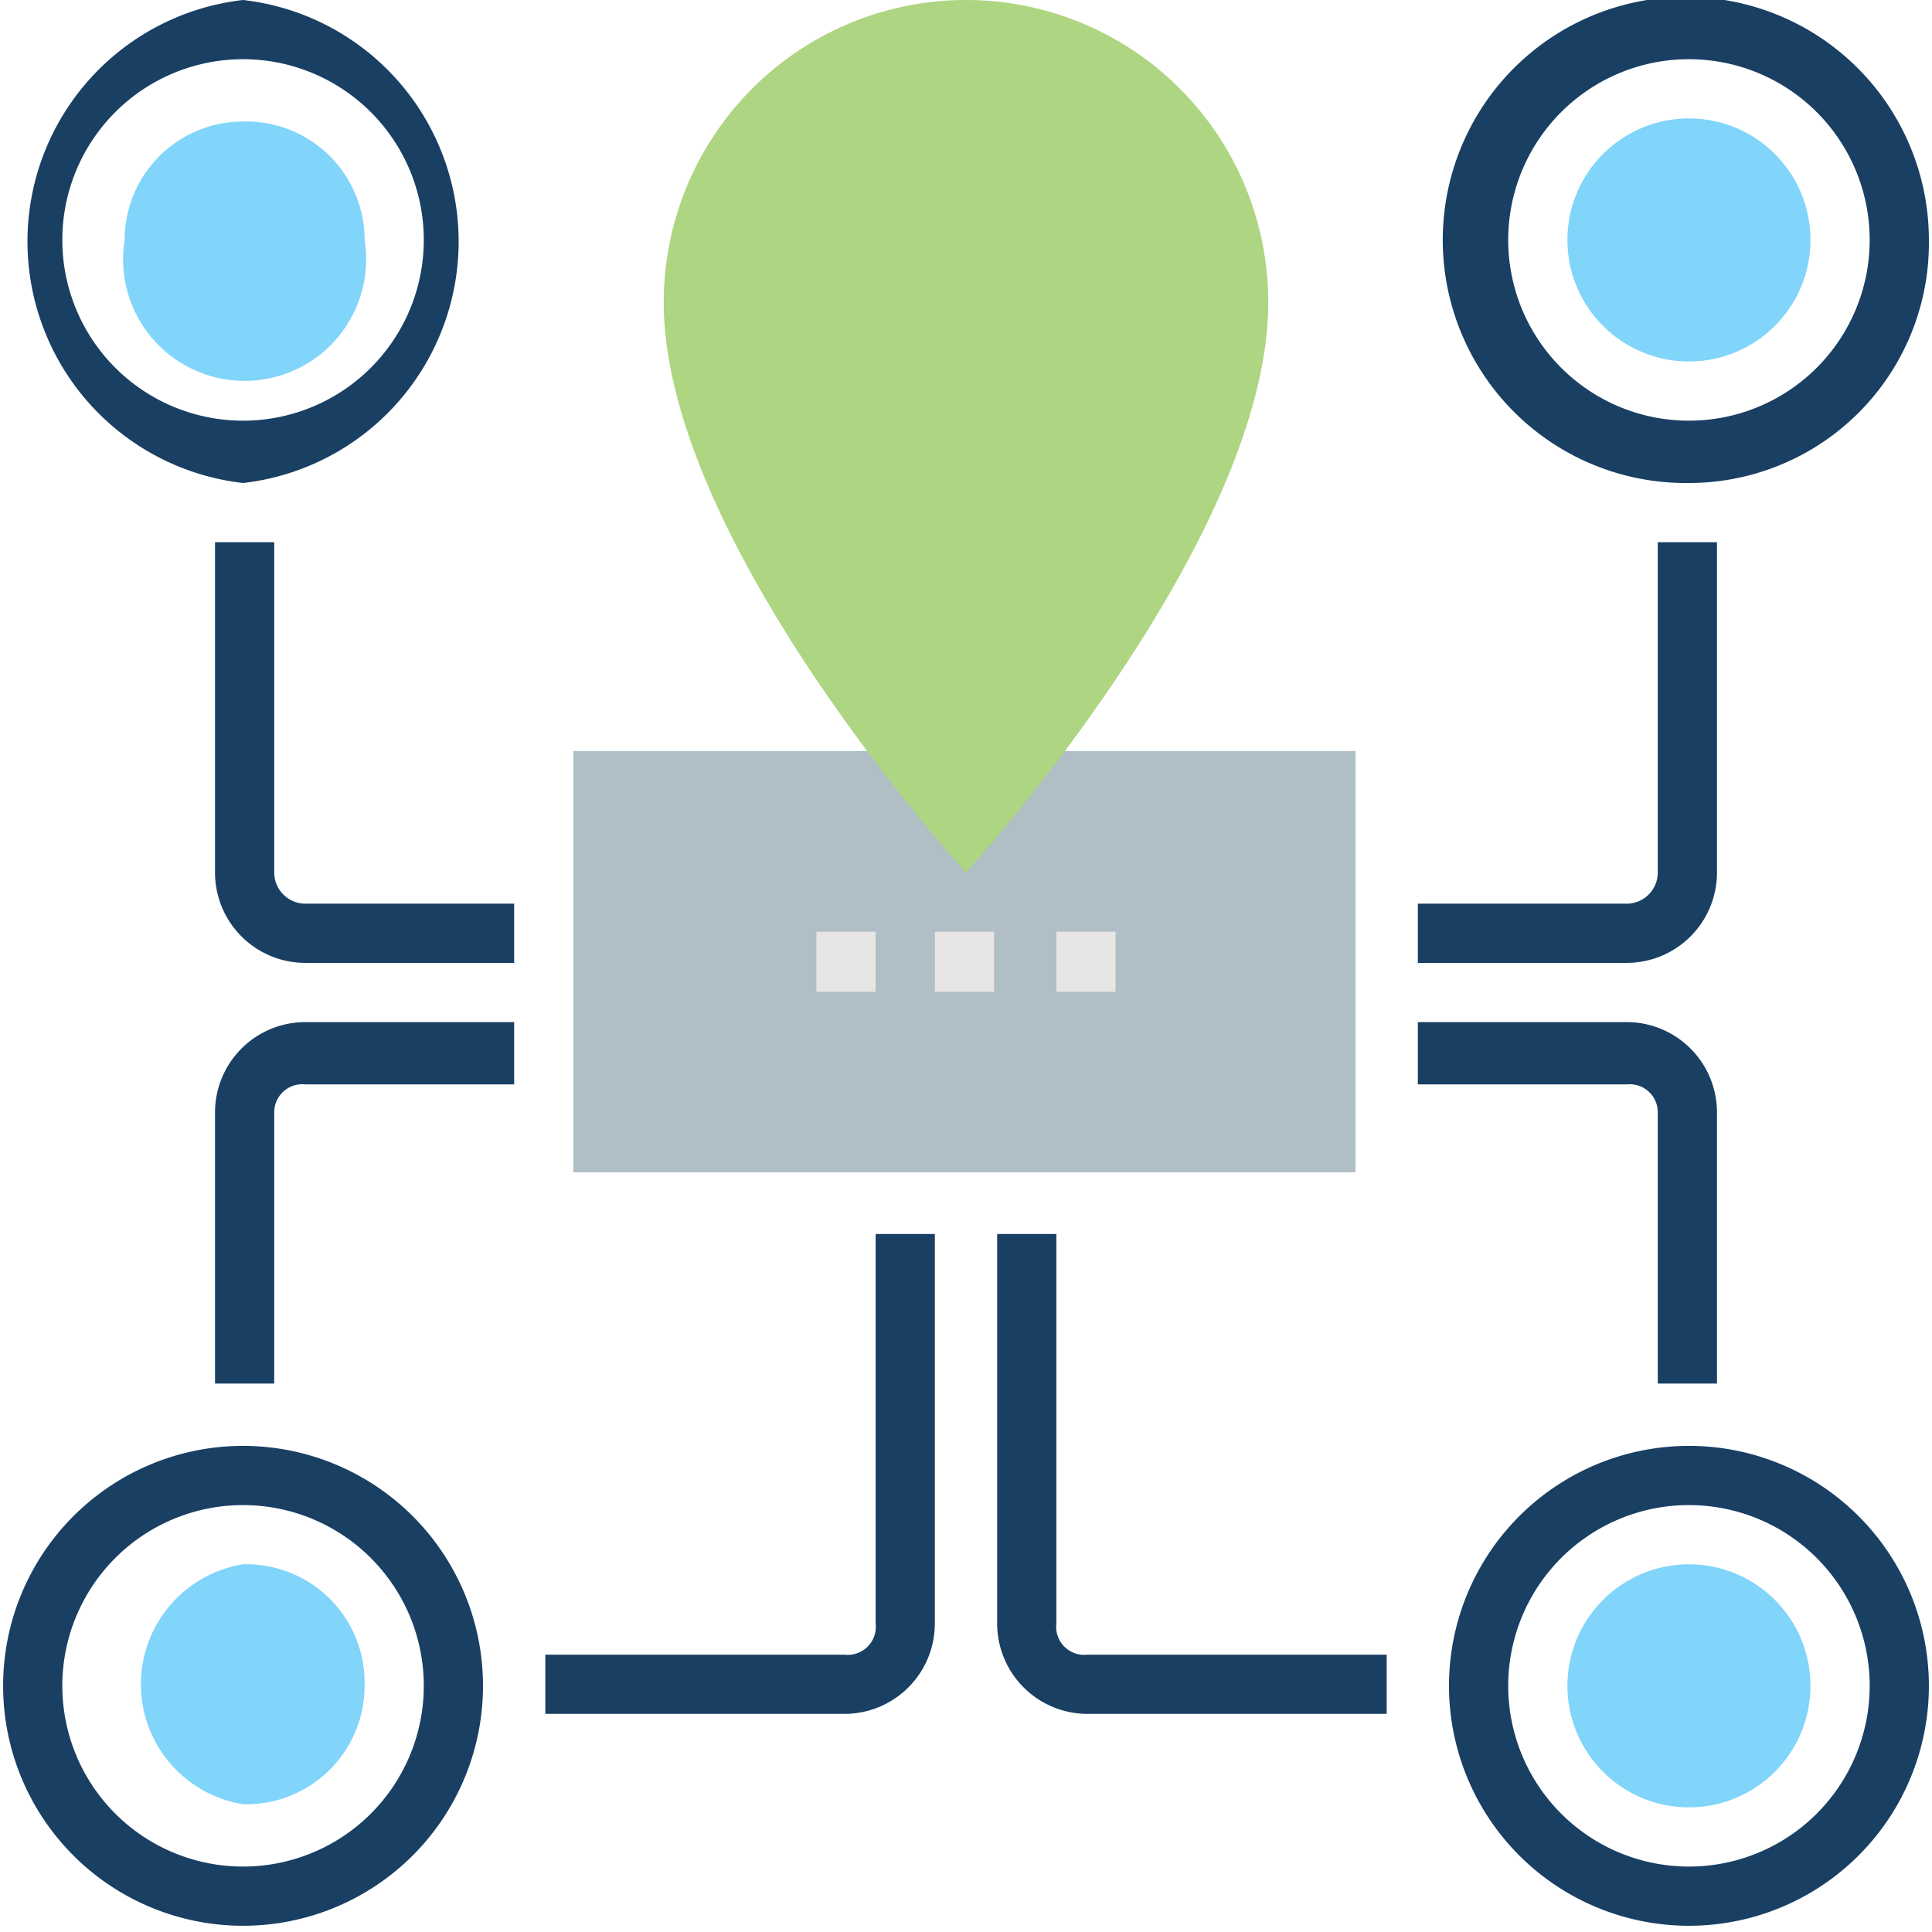 <?xml version="1.0" encoding="UTF-8"?> <svg xmlns="http://www.w3.org/2000/svg" width="62" height="62" viewBox="0 0 62 62"><title>kas_icons-futuro-next-[squared-off]</title><g><path d="M16.5,30.9H9.8A2.9,2.9,0,0,1,6.9,28V17.4H8.8V28a1,1,0,0,0,1,1h6.7Z" style="fill: #193f63"></path><path d="M8.8,44.4H6.9V35.7a2.9,2.9,0,0,1,2.9-2.9h6.7v2H9.8a.9.9,0,0,0-1,.9Z" style="fill: #193f63"></path><path d="M7.8,15.5A7.8,7.8,0,0,1,7.8,0a7.8,7.8,0,0,1,0,15.5Zm0-13.6a5.8,5.8,0,1,0,5.8,5.8A5.8,5.8,0,0,0,7.8,1.9Z" style="fill: #193f63"></path><path d="M7.8,61.8a7.7,7.7,0,0,1,0-15.4,7.7,7.7,0,0,1,0,15.4Zm0-13.5a5.8,5.8,0,1,0,5.8,5.8A5.8,5.8,0,0,0,7.8,48.3Z" style="fill: #193f63"></path><path d="M52.2,30.9H45.5V29h6.7a1,1,0,0,0,1-1V17.4h1.9V28A2.9,2.9,0,0,1,52.2,30.9Z" style="fill: #193f63"></path><path d="M27.1,55H17.5V53.1h9.6a.9.9,0,0,0,1-1V39.6H30V52.1A2.9,2.9,0,0,1,27.1,55Z" style="fill: #193f63"></path><path d="M44.5,55H34.9A2.9,2.9,0,0,1,32,52.1V39.6h1.9V52.1a.9.9,0,0,0,1,1h9.6Z" style="fill: #193f63"></path><path d="M55.1,44.4H53.2V35.7a.9.9,0,0,0-1-.9H45.5v-2h6.7a2.9,2.9,0,0,1,2.9,2.9Z" style="fill: #193f63"></path><path d="M54.2,15.5a7.8,7.8,0,1,1,7.7-7.8A7.7,7.7,0,0,1,54.2,15.5Zm0-13.6A5.8,5.8,0,1,0,60,7.7,5.8,5.8,0,0,0,54.2,1.9Z" style="fill: #193f63"></path><path d="M54.2,61.8a7.7,7.7,0,1,1,7.7-7.7A7.7,7.7,0,0,1,54.2,61.8Zm0-13.5A5.8,5.8,0,1,0,60,54.1,5.8,5.8,0,0,0,54.2,48.3Z" style="fill: #193f63"></path><circle cx="54.2" cy="7.7" r="3.9" style="fill: #81d4fa"></circle><circle cx="54.2" cy="54.1" r="3.9" style="fill: #81d4fa"></circle><path d="M11.7,7.7A3.9,3.9,0,1,1,4,7.7,3.8,3.8,0,0,1,7.8,3.9,3.8,3.8,0,0,1,11.7,7.7Z" style="fill: #81d4fa"></path><path d="M11.7,54.1a3.8,3.8,0,0,1-3.9,3.8,3.9,3.9,0,0,1,0-7.7A3.8,3.8,0,0,1,11.7,54.1Z" style="fill: #81d4fa"></path><rect x="18.4" y="24.1" width="25.1" height="13.52" style="fill: #b0bec5"></rect><rect x="30" y="29.9" width="1.9" height="1.93" style="fill: #e8e6e4"></rect><rect x="26.2" y="29.9" width="1.9" height="1.93" style="fill: #e8e6e4"></rect><rect x="33.9" y="29.9" width="1.9" height="1.93" style="fill: #e8e6e4"></rect><path d="M40.7,9.7C40.7,17.4,31,28,31,28S21.3,17.4,21.3,9.7a9.7,9.7,0,0,1,19.4,0Z" style="fill: #aed581"></path></g></svg> 